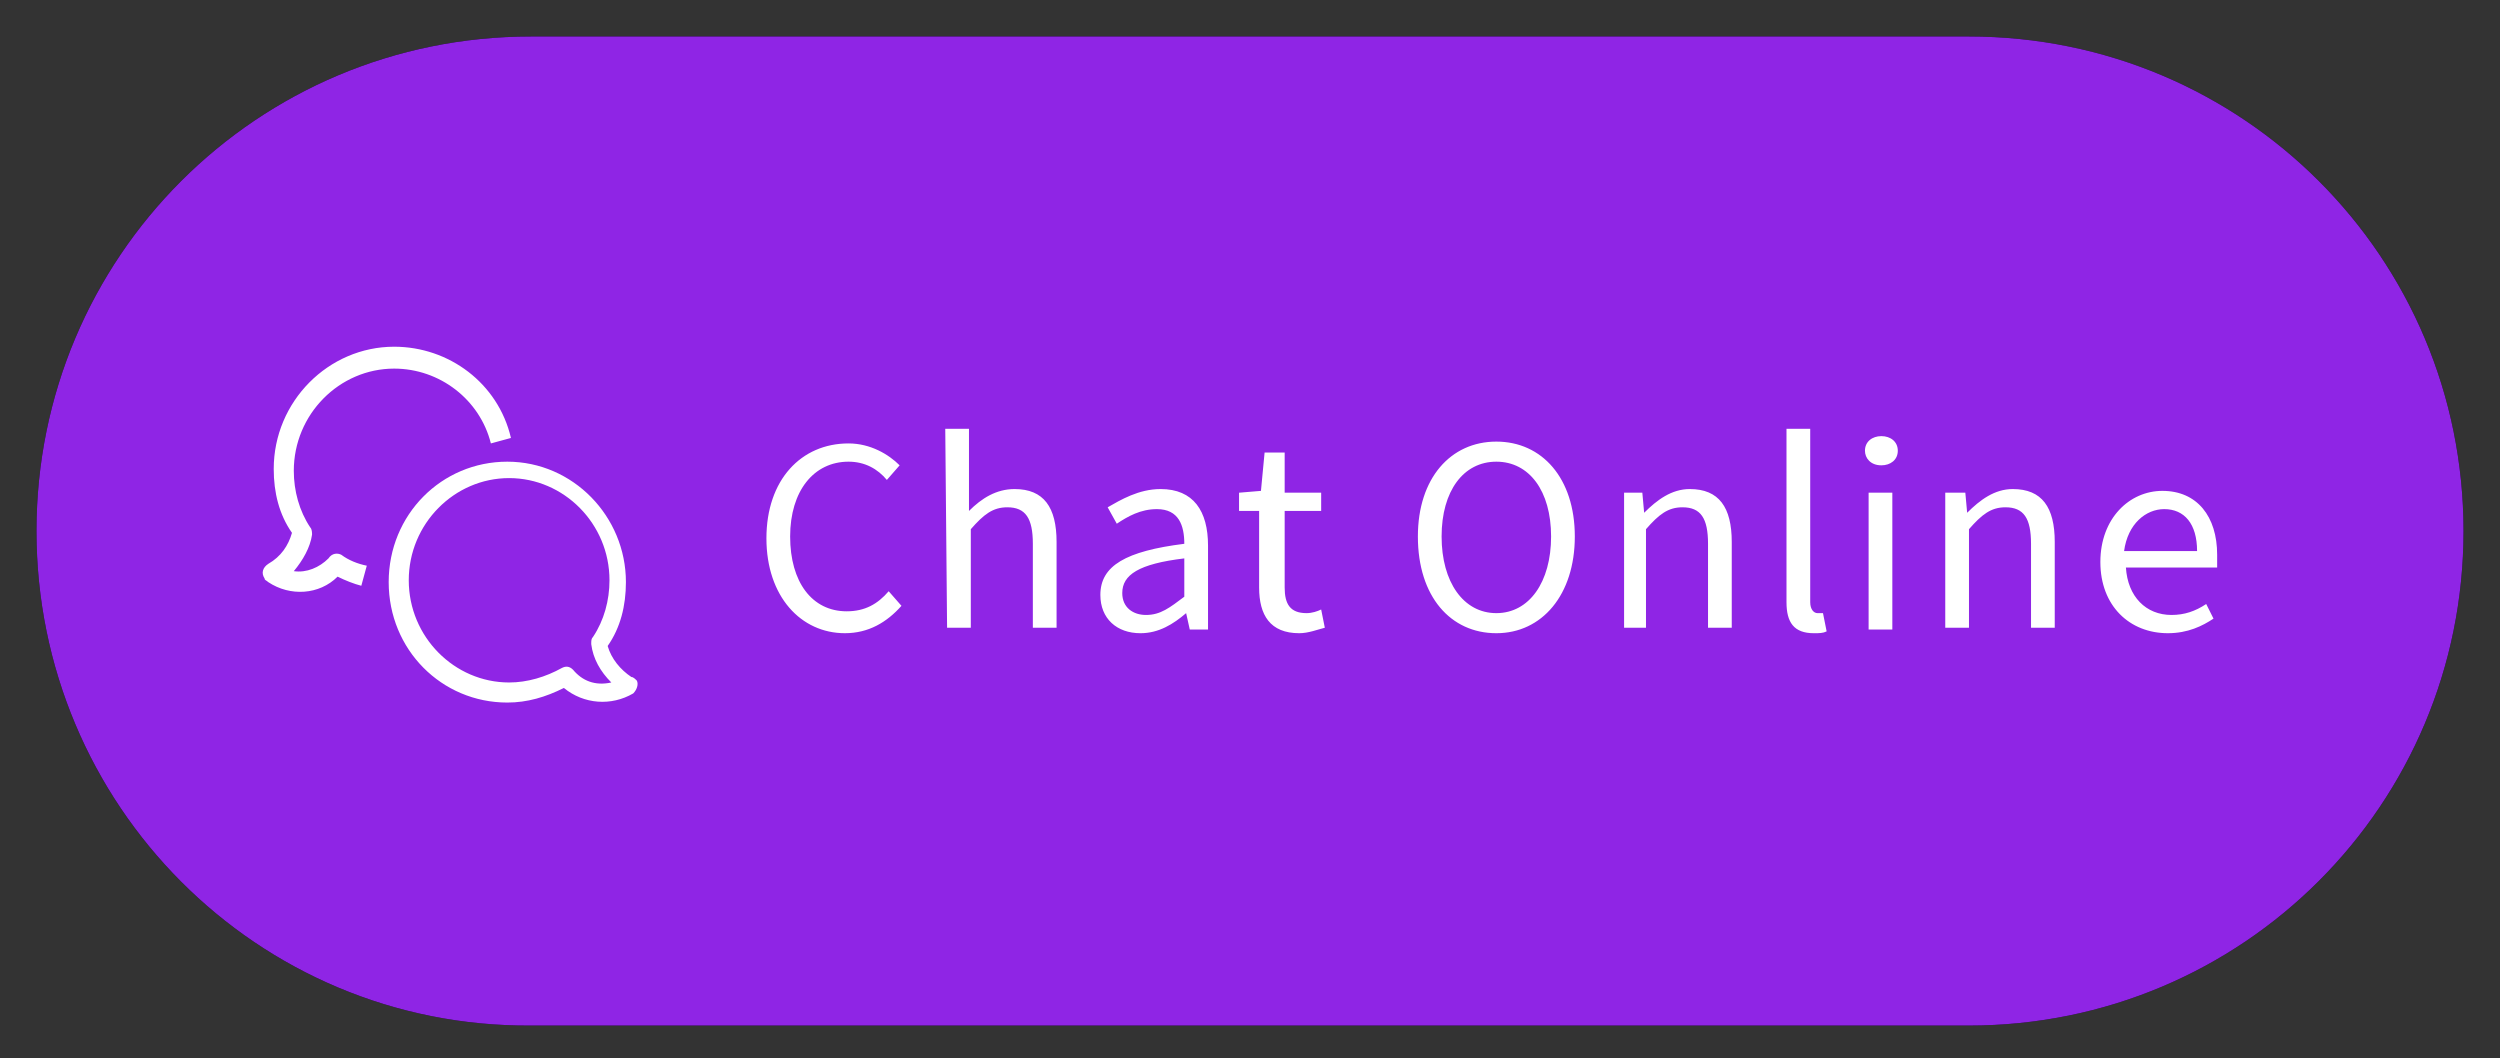 <svg id="Camada_1" xmlns="http://www.w3.org/2000/svg" viewBox="0 0 137 58"><rect x="0" y="0" width="137" height="58" fill="#333333" stroke="none"/><style>.st3{fill:#fff}</style><g transform="translate(-5 -5)" class="st0"><path id="b_2_" d="M34.1 7h78.8c15 0 27.1 12.1 27.1 27.1s-12.1 27.1-27.1 27.1H34.1C19.1 61.3 7 49.1 7 34.1S19.1 7 34.1 7z" fill-rule="evenodd" clip-rule="evenodd"/></g><path d="M29.1 2h78.8c15 0 27.1 12.1 27.1 27.1s-12.1 27.1-27.1 27.1H29.1C14.1 56.3 2 44.1 2 29.1S14.1 2 29.1 2z" fill-rule="evenodd" clip-rule="evenodd" fill="#8f25e5"/><path class="st3" d="M34.6 37.1c-.6-.4-1.1-1-1.3-1.7.7-1 1-2.2 1-3.5 0-3.6-2.9-6.6-6.5-6.6s-6.5 2.9-6.5 6.6 2.9 6.6 6.5 6.6c1.1 0 2.1-.3 3.1-.8 1.1.9 2.6 1 3.8.3.2-.2.3-.5.2-.7-.1-.1-.2-.2-.3-.2zm-3.2-.4c-.2-.2-.4-.2-.6-.1-.9.5-1.9.8-2.9.8-3 0-5.5-2.5-5.5-5.6s2.5-5.6 5.5-5.6 5.5 2.5 5.5 5.6c0 1.1-.3 2.2-.9 3.1-.1.1-.1.2-.1.4.1.8.5 1.5 1.1 2.1-.9.2-1.6-.1-2.1-.7z"/><path class="st3" d="M18 30.6c-.5.5-1.2.8-1.9.7.5-.6.9-1.3 1-2 0-.1 0-.3-.1-.4-.6-.9-.9-2-.9-3.1 0-3.1 2.5-5.6 5.5-5.6 2.5 0 4.7 1.7 5.3 4.1L28 24c-.7-3-3.4-5-6.4-5-3.6 0-6.6 3-6.6 6.7 0 1.3.3 2.5 1 3.5-.2.7-.6 1.3-1.3 1.7-.3.2-.4.5-.2.8 0 .1.1.1.2.2 1.2.8 2.8.7 3.8-.3.4.2.9.4 1.3.5l.3-1.1c-.5-.1-1-.3-1.4-.6-.2-.1-.5-.1-.7.2zM42 29.5c0-3.2 1.9-5.2 4.5-5.2 1.2 0 2.2.6 2.8 1.2l-.7.8c-.5-.6-1.2-1-2.1-1-1.9 0-3.2 1.6-3.2 4.1s1.2 4.1 3.1 4.1c1 0 1.7-.4 2.3-1.1l.7.8c-.8.9-1.8 1.5-3.1 1.5-2.4 0-4.3-2-4.3-5.2zm9.8-6h1.3V28c.7-.7 1.5-1.2 2.5-1.2 1.6 0 2.3 1 2.3 2.9v4.7h-1.3v-4.6c0-1.4-.4-2-1.4-2-.8 0-1.3.4-2 1.2v5.4h-1.3l-.1-10.9zm8.5 9.1c0-1.6 1.4-2.4 4.6-2.8 0-1-.3-1.9-1.5-1.9-.9 0-1.6.4-2.2.8l-.5-.9c.7-.4 1.7-1 2.9-1 1.8 0 2.6 1.2 2.6 3.1v4.6h-1l-.2-.9c-.7.6-1.5 1.1-2.5 1.1-1.3 0-2.2-.8-2.2-2.1zm4.6.1v-2.1c-2.5.3-3.4.9-3.4 1.9 0 .8.6 1.2 1.3 1.2.8 0 1.3-.4 2.1-1zm4.1-.5V28h-1.1v-1l1.2-.1.2-2.1h1.1V27h2v1h-2v4.2c0 .9.3 1.4 1.2 1.4.3 0 .6-.1.8-.2l.2 1c-.4.1-.9.3-1.4.3-1.6 0-2.2-1-2.2-2.5zm8.7-2.8c0-3.2 1.8-5.2 4.3-5.2s4.3 2 4.3 5.2-1.8 5.3-4.3 5.3-4.3-2-4.3-5.3zm7.3 0c0-2.5-1.2-4.1-3-4.1s-3 1.6-3 4.1 1.2 4.2 3 4.2 3-1.7 3-4.2zm4-2.4h1l.1 1.1c.7-.7 1.5-1.3 2.5-1.3 1.6 0 2.3 1 2.3 2.9v4.7h-1.3v-4.6c0-1.4-.4-2-1.4-2-.8 0-1.3.4-2 1.2v5.4H89V27zm8.9 6v-9.5h1.3V33c0 .4.2.6.4.6h.3l.2 1c-.2.1-.4.1-.7.1-1.1 0-1.5-.6-1.5-1.7zm4.3-8.3c0-.5.4-.8.9-.8s.9.3.9.8-.4.8-.9.8c-.6 0-.9-.4-.9-.8zm.2 2.3h1.3v7.5h-1.3V27zm4.3 0h1l.1 1.1c.7-.7 1.5-1.3 2.5-1.3 1.6 0 2.3 1 2.3 2.9v4.7h-1.3v-4.6c0-1.4-.4-2-1.4-2-.8 0-1.3.4-2 1.2v5.4h-1.3V27h.1zm8.4 3.8c0-2.4 1.6-3.9 3.4-3.9 1.9 0 3 1.4 3 3.5v.7h-5c.1 1.6 1.1 2.6 2.5 2.6.7 0 1.3-.2 1.9-.6l.4.8c-.6.4-1.4.8-2.5.8-2.1 0-3.7-1.5-3.7-3.9zm5.3-.6c0-1.5-.7-2.3-1.8-2.3-1 0-2 .8-2.2 2.3h4z"/></svg>